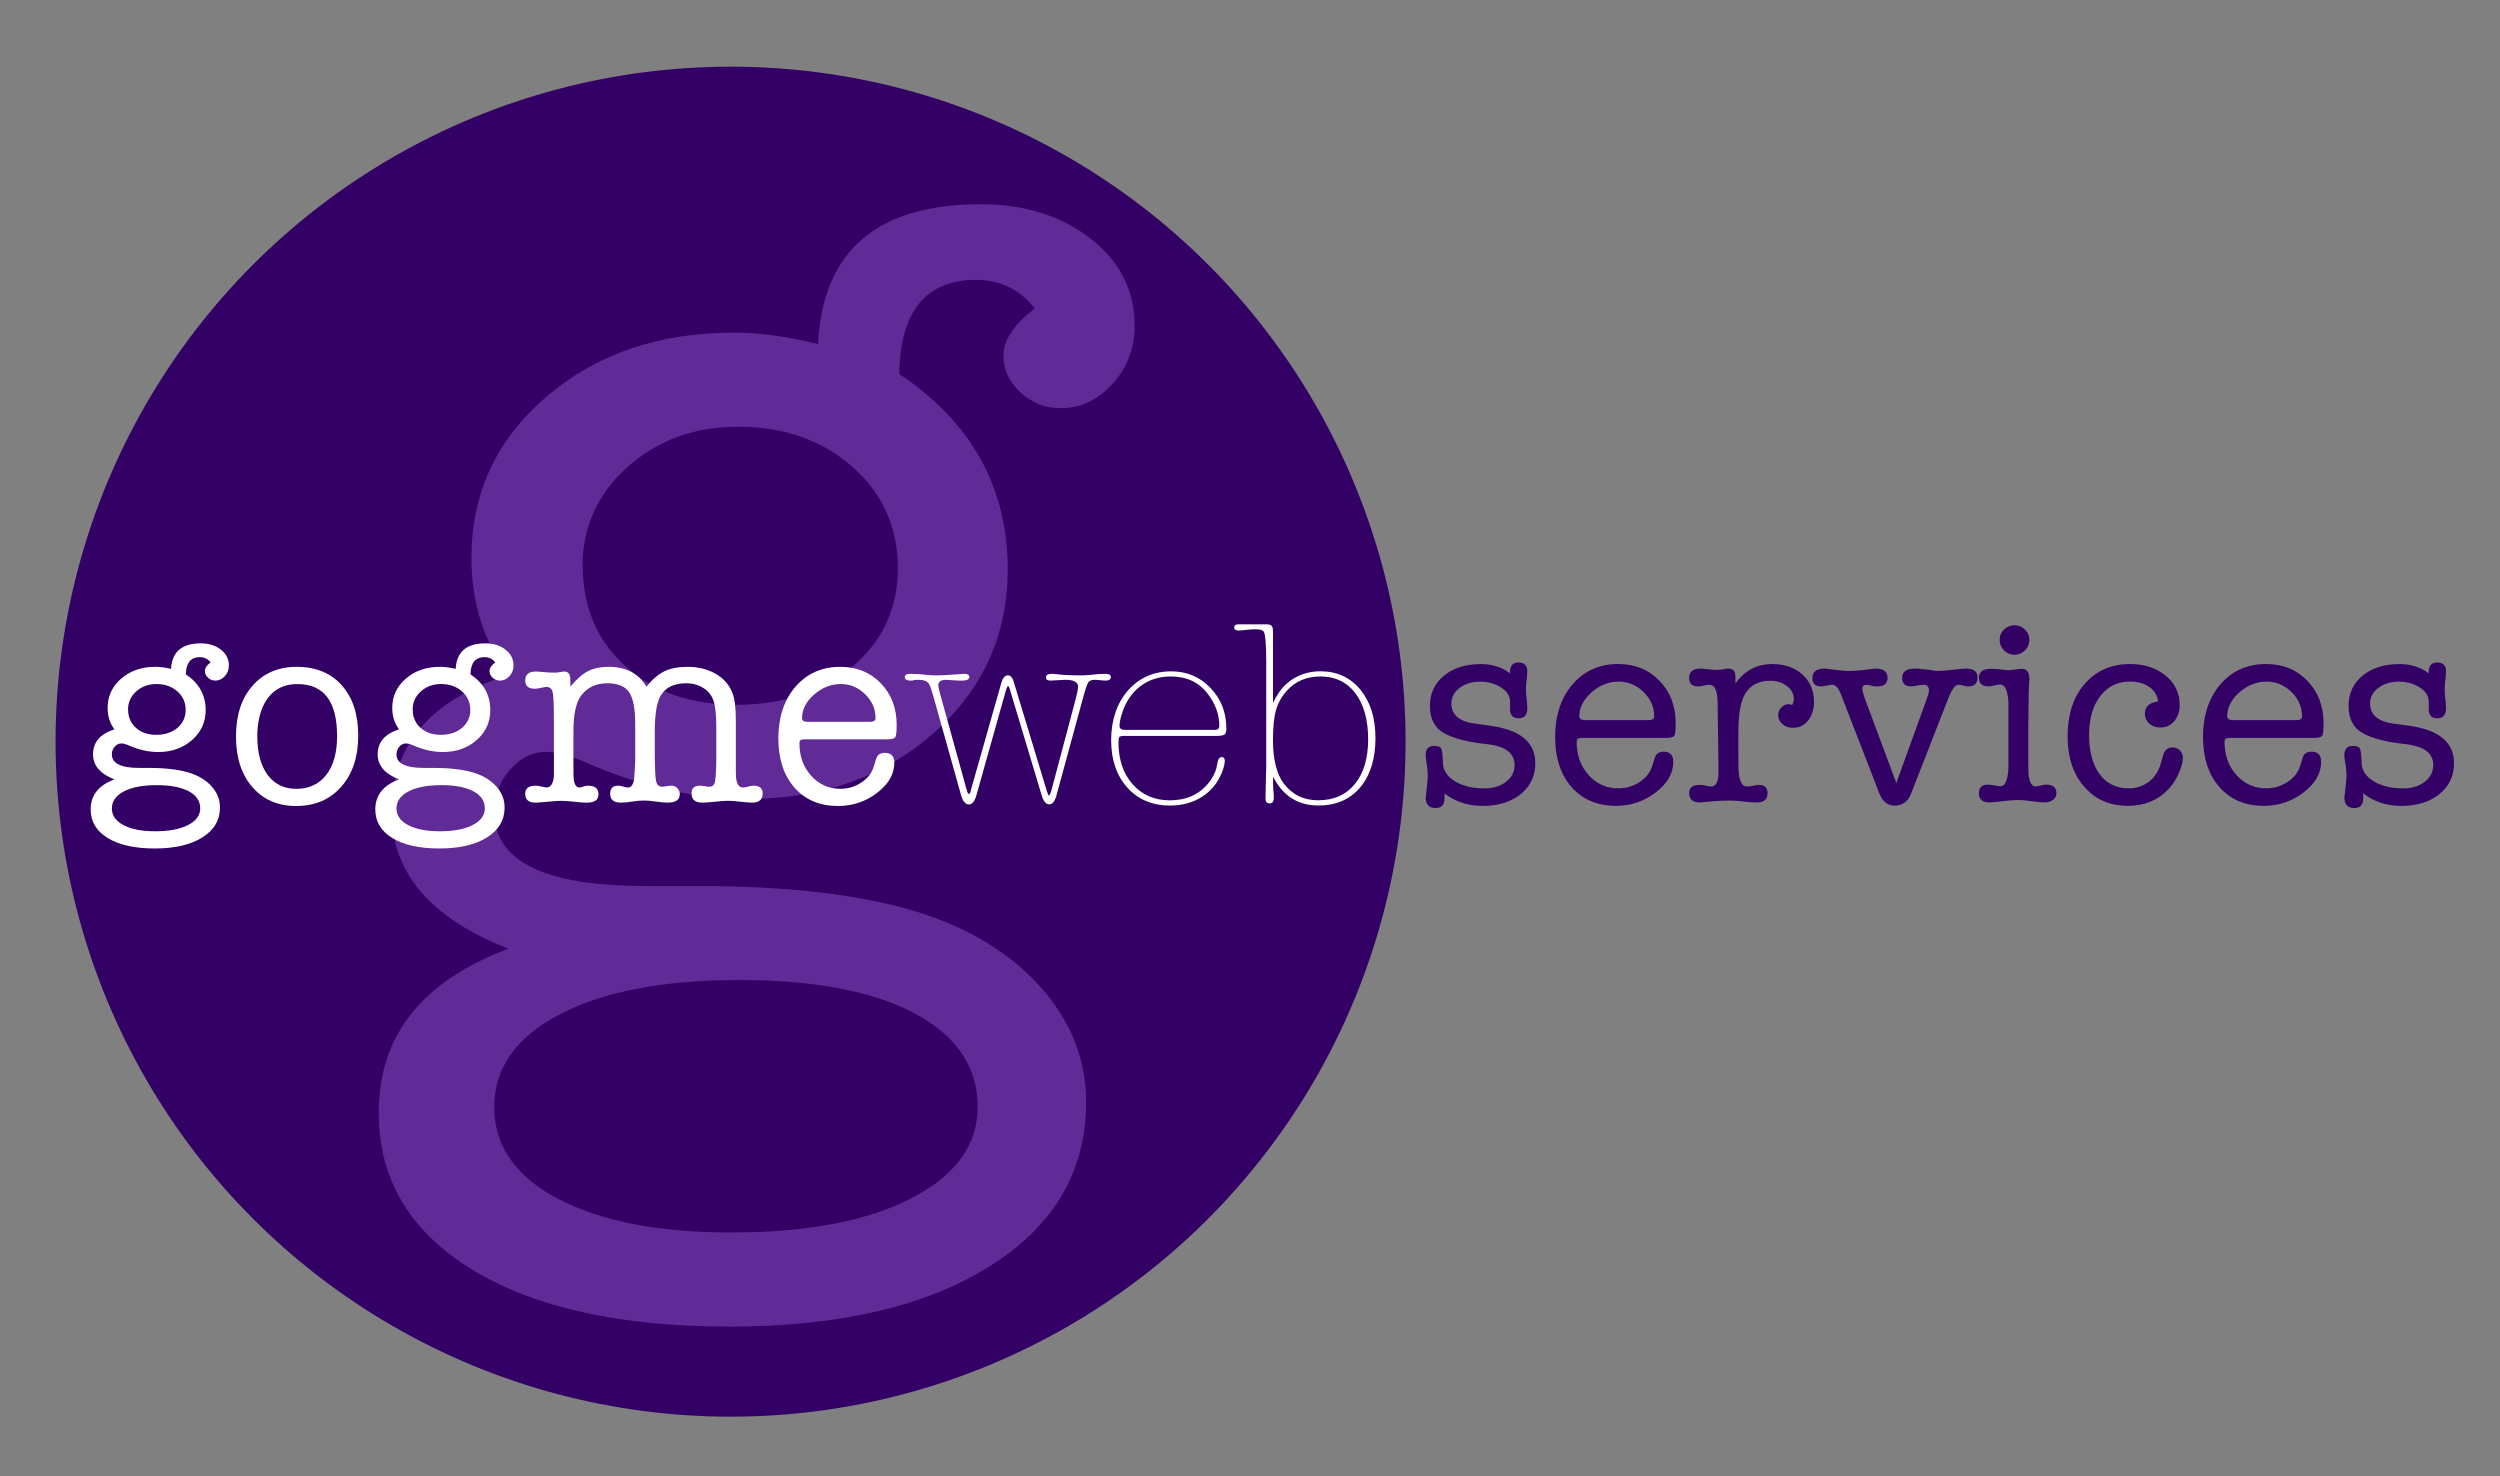 <svg xmlns="http://www.w3.org/2000/svg" viewBox="0 0 1000 590.54"><rect x="0" y="0" width="1000" height="590.54" fill="#808080" stroke="none"/><defs><style>.e{fill:#fff;}.f{fill:#306;}.g{fill:#612b97;}</style></defs><g id="a"><circle class="f" cx="292.23" cy="296.67" r="270"></circle></g><g id="b"><path class="g" d="M293.54,133.03c9.89,0,21.11,1.52,33.66,4.56,1.9-37.27,23.58-55.9,65.03-55.9,17.49,0,32.13,4.56,43.92,13.69,11.78,9.13,17.69,20.73,17.69,34.8,0,9.13-2.95,16.93-8.84,23.39-5.9,6.47-12.84,9.7-20.82,9.7-6.09,0-11.41-2.09-15.97-6.27-4.56-4.18-6.84-9.13-6.84-14.83,0-6.08,4.18-12.35,12.55-18.83-6.09-7.6-13.89-11.41-23.39-11.41-20.16,0-30.43,12.55-30.8,37.65,28.9,19.39,43.36,45.45,43.36,78.15,0,26.24-9.92,48.11-29.76,65.6-19.83,17.5-44.62,26.24-74.35,26.24-20.98,0-42.72-4.94-65.22-14.83-6.11-2.66-11.26-3.99-15.45-3.99-5.34,0-10.11,2.38-14.3,7.13-4.2,4.76-6.29,10.37-6.29,16.83,0,19.78,20.01,29.66,60.04,29.66h20.59c36.21,0,65.56,3.41,88.06,10.23,20.96,6.45,37.54,16.5,49.74,30.15,12.2,13.65,18.3,28.99,18.3,46.06,0,27.67-12.84,49.56-38.51,65.67-25.67,16.11-60.38,24.17-104.11,24.17s-78.07-7.61-102.97-22.82c-24.91-15.22-37.37-36.14-37.37-62.75,0-30.8,17.3-52.67,51.91-65.6-31.19-12.17-46.78-30.42-46.78-54.76,0-26.62,15.59-44.87,46.78-54.76-9.89-13.31-14.83-28.9-14.83-46.78,0-25.86,9.98-47.35,29.95-64.46,19.97-17.11,44.97-25.67,75.01-25.67Zm2.28,258.99c-30.43,0-54.39,4.56-71.88,13.69-17.5,9.13-26.24,21.49-26.24,37.08s8.56,27.85,25.67,36.8c17.11,8.93,40.12,13.4,69.02,13.4,30.42,0,54.48-4.56,72.16-13.69,17.68-9.13,26.52-21.3,26.52-36.51,0-15.97-8.37-28.42-25.1-37.37-16.74-8.93-40.13-13.4-70.17-13.4Zm-.57-221.33c-16.74,0-31,4.95-42.78,14.83-11.79,9.89-18.25,22.25-19.39,37.08v3.42c0,16.74,5.7,30.23,17.11,40.5s26.24,15.4,44.5,15.4,34.51-5.13,46.49-15.4c11.98-10.27,17.97-23.39,17.97-39.36s-6.09-29.85-18.25-40.5c-12.17-10.64-27.38-15.97-45.64-15.97Z"></path></g><g id="c"><g><path class="e" d="M62.27,266.73c1.81,0,3.86,.28,6.15,.83,.35-6.81,4.31-10.22,11.88-10.22,3.2,0,5.87,.83,8.03,2.5,2.15,1.67,3.23,3.79,3.23,6.36,0,1.67-.54,3.09-1.62,4.27-1.08,1.18-2.35,1.77-3.81,1.77-1.11,0-2.09-.38-2.92-1.15-.83-.76-1.25-1.67-1.25-2.71,0-1.11,.76-2.26,2.29-3.44-1.11-1.39-2.54-2.08-4.27-2.08-3.68,0-5.56,2.29-5.63,6.88,5.28,3.54,7.92,8.31,7.92,14.28,0,4.8-1.81,8.79-5.44,11.99-3.62,3.2-8.15,4.8-13.59,4.8-3.83,0-7.81-.9-11.92-2.71-1.12-.49-2.06-.73-2.82-.73-.98,0-1.85,.44-2.61,1.3-.77,.87-1.15,1.89-1.15,3.08,0,3.62,3.66,5.42,10.97,5.42h3.76c6.62,0,11.98,.62,16.09,1.87,3.83,1.18,6.86,3.02,9.09,5.51,2.23,2.49,3.34,5.3,3.34,8.42,0,5.06-2.35,9.06-7.04,12-4.69,2.94-11.03,4.42-19.03,4.42s-14.27-1.39-18.82-4.17c-4.55-2.78-6.83-6.6-6.83-11.47,0-5.63,3.16-9.63,9.49-11.99-5.7-2.22-8.55-5.56-8.55-10.01,0-4.86,2.85-8.2,8.55-10.01-1.81-2.43-2.71-5.28-2.71-8.55,0-4.73,1.82-8.65,5.47-11.78,3.65-3.13,8.22-4.69,13.71-4.69Zm.42,47.33c-5.56,0-9.94,.83-13.14,2.5-3.2,1.67-4.8,3.93-4.8,6.78s1.56,5.09,4.69,6.72c3.13,1.63,7.33,2.45,12.61,2.45,5.56,0,9.96-.83,13.19-2.5s4.85-3.89,4.85-6.67c0-2.92-1.53-5.2-4.59-6.83-3.06-1.63-7.33-2.45-12.82-2.45Zm-.1-40.45c-3.06,0-5.67,.9-7.82,2.71-2.15,1.81-3.34,4.07-3.54,6.78v.63c0,3.06,1.04,5.53,3.13,7.4,2.09,1.88,4.8,2.81,8.13,2.81s6.31-.94,8.5-2.81c2.19-1.88,3.28-4.27,3.28-7.19s-1.11-5.46-3.34-7.4c-2.23-1.94-5-2.92-8.34-2.92Z"></path><path class="e" d="M118.47,322.41c-7.3,0-13.14-2.52-17.51-7.56-4.38-5.04-6.57-11.8-6.57-20.28s2.21-15.24,6.62-20.28c4.41-5.04,10.34-7.56,17.78-7.56s13.55,2.47,17.93,7.4c4.38,4.94,6.57,11.64,6.57,20.12s-2.26,15.29-6.78,20.43c-4.52,5.14-10.53,7.71-18.04,7.71Zm.52-48.79c-4.87,0-8.69,1.7-11.47,5.11-2.78,3.41-4.31,8.24-4.59,14.49v1.36c0,6.53,1.37,11.66,4.12,15.38,2.75,3.72,6.58,5.58,11.52,5.58s9.05-1.86,11.94-5.58c2.88-3.72,4.33-8.88,4.33-15.48,0-13.9-5.28-20.85-15.85-20.85Z"></path><path class="e" d="M176.12,266.73c1.81,0,3.86,.28,6.15,.83,.35-6.81,4.31-10.22,11.88-10.22,3.2,0,5.87,.83,8.03,2.5,2.15,1.67,3.23,3.79,3.23,6.36,0,1.67-.54,3.09-1.62,4.27-1.08,1.18-2.35,1.77-3.81,1.77-1.11,0-2.09-.38-2.92-1.15-.83-.76-1.25-1.67-1.25-2.71,0-1.11,.76-2.26,2.29-3.44-1.11-1.39-2.54-2.08-4.27-2.08-3.68,0-5.56,2.29-5.63,6.88,5.28,3.54,7.92,8.31,7.92,14.28,0,4.8-1.81,8.79-5.44,11.99-3.62,3.2-8.15,4.8-13.59,4.8-3.83,0-7.81-.9-11.92-2.71-1.12-.49-2.06-.73-2.82-.73-.98,0-1.85,.44-2.61,1.3-.77,.87-1.15,1.89-1.15,3.08,0,3.62,3.66,5.42,10.97,5.42h3.76c6.62,0,11.98,.62,16.09,1.87,3.83,1.18,6.86,3.02,9.09,5.51,2.23,2.49,3.34,5.3,3.34,8.42,0,5.06-2.35,9.06-7.04,12-4.69,2.94-11.03,4.42-19.03,4.42s-14.27-1.39-18.82-4.17c-4.55-2.78-6.83-6.6-6.83-11.47,0-5.63,3.16-9.63,9.49-11.99-5.7-2.22-8.55-5.56-8.55-10.01,0-4.86,2.85-8.2,8.55-10.01-1.81-2.43-2.71-5.28-2.71-8.55,0-4.73,1.82-8.65,5.47-11.78,3.65-3.13,8.22-4.69,13.71-4.69Zm.42,47.33c-5.56,0-9.94,.83-13.14,2.5-3.2,1.67-4.8,3.93-4.8,6.78s1.56,5.09,4.69,6.72c3.13,1.63,7.33,2.45,12.61,2.45,5.56,0,9.96-.83,13.19-2.5s4.85-3.89,4.85-6.67c0-2.92-1.53-5.2-4.59-6.83-3.06-1.63-7.33-2.45-12.82-2.45Zm-.1-40.45c-3.06,0-5.67,.9-7.82,2.71-2.15,1.81-3.34,4.07-3.54,6.78v.63c0,3.06,1.04,5.53,3.13,7.4,2.09,1.88,4.8,2.81,8.13,2.81s6.31-.94,8.5-2.81c2.19-1.88,3.28-4.27,3.28-7.19s-1.11-5.46-3.34-7.4c-2.23-1.94-5-2.92-8.34-2.92Z"></path><path class="e" d="M228.14,271.63v3.02c2.5-2.99,4.86-5.06,7.09-6.2,2.22-1.15,5-1.72,8.34-1.72,6.81,0,11.81,2.64,15.01,7.92,2.36-2.92,4.76-4.97,7.19-6.15,2.43-1.18,5.56-1.77,9.38-1.77s7.51,.84,10.63,2.51c3.47,1.88,5.87,4.53,7.19,7.94,.9,2.3,1.36,5.92,1.36,10.87v17.97c0,2.86,.03,4.6,.1,5.22,.34,2.51,1.24,3.76,2.68,3.76,.48,0,1.2-.12,2.17-.36,.96-.24,1.69-.37,2.17-.37,2.41,0,3.61,1.04,3.61,3.13,0,2.43-1.39,3.65-4.17,3.65-1.04,0-2.62-.12-4.74-.37-2.12-.24-3.74-.36-4.85-.36-1.18,0-2.9,.12-5.16,.36-2.26,.24-3.98,.37-5.16,.37-2.92,0-4.38-1.21-4.38-3.65,0-2.09,1.11-3.13,3.34-3.13,.28,0,.97,.07,2.09,.21,.42,.14,.97,.21,1.67,.21,1.18,0,1.93-.59,2.24-1.77,.31-1.18,.5-4.13,.57-8.86v-13.24c0-4.8-.36-8.29-1.09-10.48-.73-2.19-2.09-3.91-4.1-5.16-2.01-1.25-4.29-1.88-6.85-1.88-4.91,0-8.34,1.7-10.28,5.11-1.52,2.71-2.28,7.44-2.28,14.18v7.4c0,6.53,.16,10.62,.47,12.25,.31,1.63,1.13,2.45,2.45,2.45,.42,0,1.02-.07,1.82-.21,.8-.14,1.41-.21,1.82-.21,.97,0,1.79,.33,2.45,.98,.66,.65,.99,1.46,.99,2.41,0,2.26-1.63,3.39-4.9,3.39-1.04,0-2.59-.14-4.64-.42-2.05-.28-3.6-.42-4.64-.42-1.46,0-3.06,.14-4.8,.42-1.74,.28-3.27,.42-4.59,.42-2.85,0-4.27-1.18-4.27-3.54,0-2.15,1.04-3.23,3.13-3.23,.76,0,1.35,.1,1.77,.29,.97,.29,1.7,.44,2.19,.44,1.67,0,2.54-1.78,2.61-5.34l.31-4.93v-15.19c0-6.08-.82-10.3-2.45-12.68-1.63-2.38-4.54-3.56-8.71-3.56-4.59,0-8.1,1.68-10.53,5.03-2.02,2.73-3.02,7.48-3.02,14.25v13.94c0,2.79,.03,4.44,.1,4.92,.28,2.38,1.04,3.56,2.29,3.56,.35,0,1.08-.19,2.19-.58,.14,0,.35-.05,.63-.15h.73c2.71,0,4.07,1.15,4.07,3.44s-1.56,3.34-4.69,3.34c-1.18,0-2.64-.1-4.38-.31-2.36-.28-4.38-.42-6.05-.42-.83,0-2.36,.1-4.59,.31-2.99,.28-4.8,.42-5.42,.42-2.78,0-4.17-1.18-4.17-3.54,0-2.15,1.34-3.23,4.04-3.23h.64c.28,.07,.5,.1,.64,.1l2.66,.52c.07,.07,.21,.1,.42,.1,1.91,0,2.94-1.7,3.08-5.11v-21.89c0-5.91-.16-9.59-.47-11.05-.31-1.46-1.17-2.19-2.55-2.19-.28,0-1.25,.17-2.92,.52-.7,.14-1.25,.21-1.67,.21-2.57,0-3.86-1.11-3.86-3.34,0-2.36,1.42-3.54,4.27-3.54,.76,0,1.81,.07,3.13,.21,1.32,.14,2.47,.21,3.44,.21h1.88l2.5-.42h.31c1.67,0,2.5,1.01,2.5,3.02Z"></path><path class="e" d="M358.66,289.98c0,2.64-.17,4.26-.52,4.85-.35,.59-1.36,.89-3.02,.89h-33.15c-.9,0-1.5,.12-1.77,.36-.28,.24-.42,.64-.42,1.2,0,5.21,1.56,9.56,4.69,13.03,3.13,3.48,7.02,5.21,11.68,5.21,3.06,0,5.85-.83,8.39-2.5,2.54-1.67,4.19-3.79,4.95-6.36l.94-3.02c.49-1.67,1.63-2.5,3.44-2.5,2.57,0,3.86,1.32,3.86,3.96,0,4.52-2.29,8.53-6.88,12.04-4.59,3.51-9.8,5.26-15.64,5.26-7.3,0-13.1-2.45-17.41-7.35-4.31-4.9-6.46-11.48-6.46-19.76s2.29-15.36,6.88-20.64c4.59-5.28,10.56-7.92,17.93-7.92,6.53,0,11.92,2.19,16.16,6.57,4.24,4.38,6.36,9.94,6.36,16.68Zm-37.84-2.71c0,.97,.76,1.46,2.29,1.46h24.92c1.46,0,2.19-.49,2.19-1.46,0-3.68-1.39-6.88-4.17-9.59-2.78-2.71-6.05-4.07-9.8-4.07s-7.44,1.41-10.63,4.22c-3.2,2.81-4.8,5.96-4.8,9.44Z"></path><path class="e" d="M416.73,318.35l-12.93-43.07c-.14-.49-.31-.76-.52-.83-.21,0-.42,.28-.63,.83l-.31,.94-11.78,41.91c-.7,2.43-1.7,3.65-3.02,3.65-1.39,0-2.43-1.26-3.13-3.77l-11.36-40.52c-.63-2.16-1.15-3.52-1.56-4.08-.77-.98-2.02-1.47-3.75-1.47h-1.67c-.49,.21-1.11,.31-1.88,.31-1.53,0-2.29-.49-2.29-1.46,0-.83,.76-1.25,2.29-1.25-.21,0,.87,.04,3.23,.1l3.75,.35c1.25,.12,2.43,.17,3.54,.17,1.74,0,4.13-.12,7.19-.37,2.02-.17,3.27-.25,3.75-.25,1.39,0,2.08,.4,2.08,1.21,0,1-.97,1.5-2.92,1.5h-.31c-.97,0-2.19-.05-3.65-.16-1.46-.1-2.29-.16-2.5-.16-2.02,0-3.02,.73-3.02,2.2,0,.56,.21,1.61,.63,3.14l10.53,38.02c.42,1.54,.76,2.3,1.04,2.3s.52-.35,.73-1.04l.21-.94,12.09-42.56c.56-1.94,1.42-2.91,2.61-2.91,1.04,0,1.81,.83,2.29,2.49l13.34,44.01c.35,1.04,.63,1.56,.83,1.56s.38-.28,.52-.83l.42-1.25,9.7-36.51c.63-2.36,.94-4.02,.94-4.99,0-1.8-1.7-2.7-5.11-2.7-.7,0-1.7,.05-3.02,.16-1.32,.1-2.29,.16-2.92,.16-1.18,0-1.77-.42-1.77-1.25,0-.97,.73-1.46,2.19-1.46,.63,0,1.67,.08,3.13,.25,2.15,.25,4.76,.37,7.82,.37,1.81,0,3.13-.04,3.96-.13l3.86-.39,2.81-.1c1.46,0,2.19,.42,2.19,1.25,0,.97-.7,1.46-2.08,1.46-.49,0-1.18-.05-2.08-.16-.9-.1-1.6-.16-2.09-.16-1.39,0-2.31,.33-2.76,.99-.45,.66-1.13,2.62-2.03,5.88l-10.63,39.01c-.7,2.64-1.67,3.95-2.92,3.95-1.32,0-2.33-1.14-3.02-3.43Z"></path><path class="e" d="M490.55,291.34c0,1.46-.33,2.33-.99,2.61-.66,.28-1.69,.42-3.08,.42h-36.91c-.97,0-1.58,.14-1.82,.42-.24,.28-.36,.97-.36,2.09,0,6.95,1.89,12.56,5.68,16.84,3.79,4.27,8.74,6.41,14.86,6.41,6.6,0,11.78-2.33,15.53-6.98,1.46-1.81,2.5-3.79,3.13-5.94,0-.21,.17-1.08,.52-2.61,.28-1.18,.8-1.77,1.56-1.77,.83,0,1.25,.49,1.25,1.46,0,1.18-.38,2.75-1.15,4.69-1.67,4.17-4.33,7.42-7.98,9.75-3.65,2.33-7.91,3.49-12.77,3.49-7.09,0-12.79-2.4-17.1-7.19-4.31-4.8-6.46-11.12-6.46-18.97s2.24-14.75,6.72-19.86,10.27-7.66,17.36-7.66c6.19,0,11.4,2.21,15.64,6.62,4.24,4.41,6.36,9.82,6.36,16.21Zm-42.74-.94c0,1.04,.76,1.56,2.29,1.56h35.86c1.18,0,1.77-.56,1.77-1.67,0-4.45-1.53-8.69-4.59-12.72-3.54-4.66-8.48-6.98-14.8-6.98-4.8,0-8.91,1.34-12.35,4.01-3.44,2.68-5.89,6.45-7.35,11.31-.56,1.81-.83,3.3-.83,4.48Z"></path><path class="e" d="M509.21,253.6v27.52c1.6-3.34,3.44-5.91,5.53-7.71,3.75-3.27,8.24-4.9,13.45-4.9,6.6,0,11.92,2.45,15.95,7.35,4.03,4.9,6.05,11.38,6.05,19.44s-2.03,14.82-6.1,19.65c-4.07,4.83-9.64,7.25-16.73,7.25-8.2,0-14.25-3.86-18.14-11.57,0,2.57,.03,4.24,.1,5,.14,1.46,.21,2.61,.21,3.44,0,1.53-.56,2.29-1.67,2.29s-1.67-.66-1.67-1.99l.31-13.49v-40.89c0-7.67-.38-11.85-1.15-12.55-.56-.49-1.6-.73-3.13-.73-1.04,0-2.19,.07-3.44,.21-1.81,.21-2.85,.31-3.13,.31-1.32,0-1.98-.42-1.98-1.25s.56-1.25,1.67-1.25h11.47c1.11,0,1.84,.38,2.19,1.15,.14,.42,.21,1.32,.21,2.71Zm18.09,66.51c6.24,0,11.12-2.17,14.66-6.52,3.54-4.34,5.3-10.3,5.3-17.88s-1.7-13.92-5.1-18.4-8.08-6.72-14.04-6.72c-5.55,0-10.05,1.95-13.52,5.84-2.01,2.29-3.41,4.85-4.21,7.66-.8,2.81-1.2,6.76-1.2,11.83,0,7.78,1.42,13.59,4.26,17.41,3.39,4.52,8,6.78,13.83,6.78Z"></path></g></g><g id="d"><g><path class="f" d="M592.14,265.62c4.73,0,8.68,1.24,11.86,3.72v-.42c0-2.62,1.13-3.93,3.4-3.93s3.51,1.13,3.51,3.4c0,.42-.06,1.49-.18,3.19-.23,1.42-.35,2.83-.35,4.25,0,.85,.09,2.09,.27,3.72,.18,1.63,.27,2.87,.27,3.72,0,2.69-1.15,4.04-3.45,4.04s-3.38-1.13-3.45-3.4v-3.5c-.07-2.12-1.29-3.95-3.66-5.47-2.37-1.52-5.15-2.28-8.34-2.28s-5.98,.83-8.18,2.5c-2.19,1.66-3.29,3.74-3.29,6.21,0,4.53,3.11,7.22,9.35,8.07l6.16,.85c12.04,1.63,18.06,6.62,18.06,14.97,0,5.1-1.94,9.22-5.82,12.37s-8.97,4.73-15.25,4.73c-5.86,0-10.94-1.66-15.25-4.99v2.02c0,2.55-1.21,3.82-3.61,3.82-2.62,0-3.93-1.45-3.93-4.35,0,.5,.21-1.34,.64-5.52,.14-.99,.21-1.98,.21-2.97,0-1.7-.14-3.29-.42-4.78-.28-1.49-.43-2.66-.43-3.51,0-2.48,1.13-3.72,3.4-3.72,1.49,0,2.42,.35,2.81,1.06,.39,.71,.62,2.59,.69,5.63,.07,3.05,1.66,5.52,4.78,7.43,3.11,1.91,7.08,2.87,11.9,2.87,3.47,0,6.34-.88,8.6-2.66,2.27-1.77,3.4-4,3.4-6.69,0-4.81-3.82-7.61-11.47-8.39-7.29-.78-12.85-2.21-16.67-4.3-3.82-2.09-5.73-5.75-5.73-10.99,0-4.96,1.87-8.97,5.61-12.05,3.74-3.08,8.61-4.62,14.61-4.62Z"></path><path class="f" d="M670.27,289.31c0,2.69-.18,4.34-.53,4.94-.35,.6-1.38,.9-3.08,.9h-33.77c-.92,0-1.52,.12-1.8,.37-.28,.25-.43,.66-.43,1.22,0,5.31,1.59,9.74,4.78,13.28,3.19,3.54,7.15,5.31,11.89,5.31,3.12,0,5.96-.85,8.55-2.55,2.58-1.7,4.26-3.86,5.04-6.48l.96-3.08c.49-1.7,1.66-2.55,3.5-2.55,2.62,0,3.93,1.34,3.93,4.03,0,4.6-2.34,8.69-7.01,12.27-4.67,3.57-9.98,5.36-15.93,5.36-7.43,0-13.35-2.5-17.74-7.49-4.39-4.99-6.58-11.7-6.58-20.13s2.34-15.65,7.01-21.03,10.76-8.07,18.27-8.07c6.65,0,12.14,2.23,16.46,6.69,4.32,4.46,6.48,10.13,6.48,16.99Zm-38.55-2.76c0,.99,.78,1.49,2.34,1.49h25.38c1.49,0,2.23-.49,2.23-1.49,0-3.75-1.42-7.01-4.25-9.77-2.83-2.76-6.16-4.14-9.98-4.14s-7.58,1.43-10.83,4.3-4.89,6.07-4.89,9.61Z"></path><path class="f" d="M694.17,270.46v2.92c3.68-5.17,8.6-7.75,14.76-7.75,4.96,0,8.97,1.4,12.05,4.2,3.08,2.8,4.62,6.39,4.62,10.78,0,3.12-.78,5.65-2.34,7.59-1.56,1.95-3.61,2.92-6.16,2.92-1.63,0-3.01-.49-4.14-1.49-1.13-.99-1.7-2.19-1.7-3.61,0-1.13,.43-2.14,1.28-3.03,.85-.88,1.84-1.33,2.97-1.33,.21,0,.67,.11,1.38,.32,.43-.85,.64-1.63,.64-2.34,0-2.05-.9-3.79-2.71-5.2-1.81-1.41-4.06-2.12-6.75-2.12-5.52,0-9.2,2.48-11.04,7.43-1.13,3.05-1.7,7.65-1.7,13.81v7.01c0,4.75,.04,7.4,.11,7.97,.35,4.04,1.45,6.06,3.29,6.06,.92,0,1.88-.12,2.87-.36,.78-.18,1.45-.27,2.02-.27,2.27,0,3.4,1.12,3.4,3.35,0,2.44-1.45,3.66-4.34,3.66h-.42c-1.06,0-2.66-.12-4.82-.37-2.15-.25-3.76-.37-4.82-.37-2.82,0-5.04,.07-6.67,.21l-5.93,.53c-2.89,0-4.34-1.24-4.34-3.72,0-2.19,1.36-3.29,4.07-3.29,.71,0,1.25,.04,1.61,.11l1.61,.32c.71,.14,1.22,.21,1.5,.21,1.79,0,2.75-1.63,2.89-4.89v-5.42l-.32-24.11c-.21-4.18-1.28-6.27-3.19-6.27-.57,0-1.35,.11-2.34,.32-.99,.21-1.77,.32-2.34,.32-2.34,0-3.51-1.13-3.51-3.4,0-2.48,1.52-3.72,4.57-3.72,.71,0,1.77,.09,3.19,.27,1.41,.18,2.48,.27,3.19,.27,.57,0,1.49-.09,2.76-.27,.57-.18,1.24-.27,2.02-.27,1.84,0,2.76,1.01,2.76,3.03Z"></path><path class="f" d="M746.1,279.88l12.43,33.32,12-33.14c.71-1.98,1.06-3.26,1.06-3.82,0-1.56-.74-2.34-2.23-2.34-.57,0-1.4,.11-2.5,.32-1.1,.21-1.93,.32-2.5,.32-2.34,0-3.5-1.15-3.5-3.45,0-2.44,1.7-3.66,5.1-3.66h.85c.35,.05,.64,.08,.85,.08l4.46,.45c.99,.28,2.02,.43,3.08,.43,1.41,0,3.75-.2,7.01-.6,1.98-.24,3.4-.36,4.25-.36,3.04,0,4.57,1.19,4.57,3.56s-1.24,3.56-3.72,3.56c-.78,0-1.34-.09-1.7-.26-1.06-.25-1.8-.38-2.23-.38-1.27,0-2.58,1.71-3.93,5.11l-14.98,38.32c-1.27,3.26-3.44,4.9-6.48,4.9s-4.99-1.64-6.27-4.91l-15.29-39.47c-.99-2.63-2.16-3.95-3.51-3.95-.5,0-1.24,.11-2.23,.32-.99,.21-1.74,.32-2.23,.32-2.34,0-3.51-1.1-3.51-3.29,0-2.55,1.63-3.82,4.89-3.82,.57,0,.99,.04,1.28,.11l4.46,.57c1.49,.19,2.97,.28,4.46,.28,1.2,0,2.97-.14,5.31-.41l3.51-.41c.35-.09,.85-.14,1.49-.14,3.11,0,4.67,1.22,4.67,3.67,0,2.3-1.35,3.45-4.04,3.45-.85,0-1.45-.04-1.8-.13-1.35-.34-2.2-.51-2.55-.51-1.13,0-1.7,.5-1.7,1.5,0,.5,.14,1.21,.42,2.14l.74,2.35Z"></path><path class="f" d="M811.31,289.73v13.81c0,3.54,.04,5.63,.11,6.27,.35,3.19,1.31,4.78,2.87,4.78,.35,0,1.24-.18,2.66-.53,.35-.14,.88-.21,1.59-.21,2.69,0,4.04,1.17,4.04,3.51,0,.99-.45,1.84-1.33,2.55s-2.01,1.06-3.36,1.06c-1.14,0-2.86-.16-5.17-.48-2.31-.32-4.03-.48-5.17-.48-1.85,0-3.91,.14-6.18,.43-2.77,.35-4.62,.53-5.54,.53-2.84,0-4.26-1.2-4.26-3.61s1.22-3.51,3.64-3.51c.57,0,1.41,.11,2.52,.32,1.11,.21,1.95,.32,2.52,.32,1.71,0,2.75-2.27,3.11-6.8v-27.19c-.36-4.46-1.43-6.69-3.21-6.69-.57,0-1.38,.12-2.41,.37-1.04,.25-1.8,.37-2.3,.37-2.57,0-3.86-1.13-3.86-3.4,0-2.41,1.56-3.61,4.67-3.61,1.34,0,2.3,.04,2.87,.11,2.27,.28,3.72,.42,4.36,.42,.56,0,1.43-.09,2.6-.27,1.17-.18,2.03-.27,2.6-.27,2.05,0,3.08,1.38,3.08,4.14,0,.28-.03,.71-.09,1.27-.06,.57-.08,.99-.08,1.27-.06,.57-.12,2.76-.17,6.58-.06,2.9-.09,5.88-.09,8.92Zm-5.52-27.83c-1.63,0-3.03-.58-4.19-1.75-1.17-1.17-1.75-2.57-1.75-4.2s.58-3.01,1.75-4.14c1.17-1.13,2.56-1.7,4.19-1.7s3.03,.57,4.19,1.7c1.17,1.13,1.75,2.51,1.75,4.14s-.58,3.03-1.75,4.2c-1.17,1.17-2.57,1.75-4.19,1.75Z"></path><path class="f" d="M857.94,285.48c0-2.83,1.77-4.46,5.31-4.89-.35-2.48-1.54-4.42-3.56-5.84-2.02-1.42-4.62-2.12-7.81-2.12-4.89,0-8.82,1.95-11.79,5.84-2.97,3.89-4.46,9.06-4.46,15.51s1.4,11.88,4.2,15.67c2.8,3.79,6.67,5.68,11.63,5.68,3.12,0,5.82-.88,8.13-2.66,2.3-1.77,3.88-4.21,4.73-7.33,.71-2.48,1.13-3.89,1.28-4.25,.78-1.41,1.91-2.12,3.4-2.12,1.2,0,2.19,.39,2.97,1.17,.78,.78,1.17,1.77,1.17,2.97,0,1.77-.57,3.9-1.7,6.37-1.13,2.48-2.48,4.53-4.04,6.16-4.18,4.46-9.6,6.69-16.25,6.69-7.22,0-13.05-2.55-17.47-7.65-4.43-5.1-6.64-11.79-6.64-20.07,0-8.78,2.28-15.81,6.85-21.08,4.57-5.27,10.64-7.91,18.22-7.91,5.67,0,10.37,1.54,14.13,4.62,3.75,3.08,5.63,6.99,5.63,11.74,0,2.62-.73,4.78-2.18,6.48-1.45,1.7-3.31,2.55-5.58,2.55-1.77,0-3.24-.53-4.41-1.59s-1.75-2.37-1.75-3.93Z"></path><path class="f" d="M929.42,289.31c0,2.69-.18,4.34-.53,4.94-.35,.6-1.38,.9-3.08,.9h-33.77c-.92,0-1.52,.12-1.8,.37-.28,.25-.43,.66-.43,1.22,0,5.31,1.59,9.74,4.78,13.28,3.19,3.54,7.15,5.31,11.89,5.31,3.12,0,5.96-.85,8.55-2.55,2.58-1.7,4.26-3.86,5.04-6.48l.96-3.08c.49-1.7,1.66-2.55,3.5-2.55,2.62,0,3.93,1.34,3.93,4.03,0,4.6-2.34,8.69-7.01,12.27-4.67,3.57-9.98,5.36-15.93,5.36-7.43,0-13.35-2.5-17.74-7.49-4.39-4.99-6.58-11.7-6.58-20.13s2.34-15.65,7.01-21.03,10.76-8.07,18.27-8.07c6.65,0,12.14,2.23,16.46,6.69,4.32,4.46,6.48,10.13,6.48,16.99Zm-38.55-2.76c0,.99,.78,1.49,2.34,1.49h25.38c1.49,0,2.23-.49,2.23-1.49,0-3.75-1.42-7.01-4.25-9.77-2.83-2.76-6.16-4.14-9.98-4.14s-7.58,1.43-10.83,4.3-4.89,6.07-4.89,9.61Z"></path><path class="f" d="M959.62,265.62c4.73,0,8.68,1.24,11.86,3.72v-.42c0-2.62,1.13-3.93,3.4-3.93s3.51,1.13,3.51,3.4c0,.42-.06,1.49-.18,3.19-.23,1.42-.35,2.83-.35,4.25,0,.85,.09,2.09,.27,3.72,.18,1.63,.27,2.87,.27,3.72,0,2.69-1.15,4.04-3.45,4.04s-3.38-1.13-3.45-3.4v-3.5c-.07-2.12-1.29-3.95-3.66-5.47-2.37-1.52-5.15-2.28-8.34-2.28s-5.98,.83-8.18,2.5c-2.19,1.66-3.29,3.74-3.29,6.21,0,4.53,3.11,7.22,9.35,8.07l6.16,.85c12.04,1.63,18.06,6.62,18.06,14.97,0,5.1-1.94,9.22-5.82,12.37s-8.97,4.73-15.25,4.73c-5.86,0-10.94-1.66-15.25-4.99v2.02c0,2.55-1.21,3.82-3.61,3.82-2.62,0-3.93-1.45-3.93-4.35,0,.5,.21-1.34,.64-5.52,.14-.99,.21-1.98,.21-2.97,0-1.7-.14-3.29-.43-4.78-.28-1.49-.43-2.66-.43-3.51,0-2.48,1.13-3.72,3.4-3.72,1.49,0,2.42,.35,2.81,1.06,.39,.71,.62,2.59,.69,5.63,.07,3.05,1.66,5.52,4.78,7.43,3.12,1.91,7.08,2.87,11.9,2.87,3.47,0,6.34-.88,8.6-2.66,2.27-1.77,3.4-4,3.4-6.69,0-4.81-3.82-7.61-11.47-8.39-7.29-.78-12.85-2.21-16.68-4.3-3.82-2.09-5.73-5.75-5.73-10.99,0-4.96,1.87-8.97,5.61-12.05,3.74-3.08,8.61-4.62,14.61-4.62Z"></path></g></g></svg>
